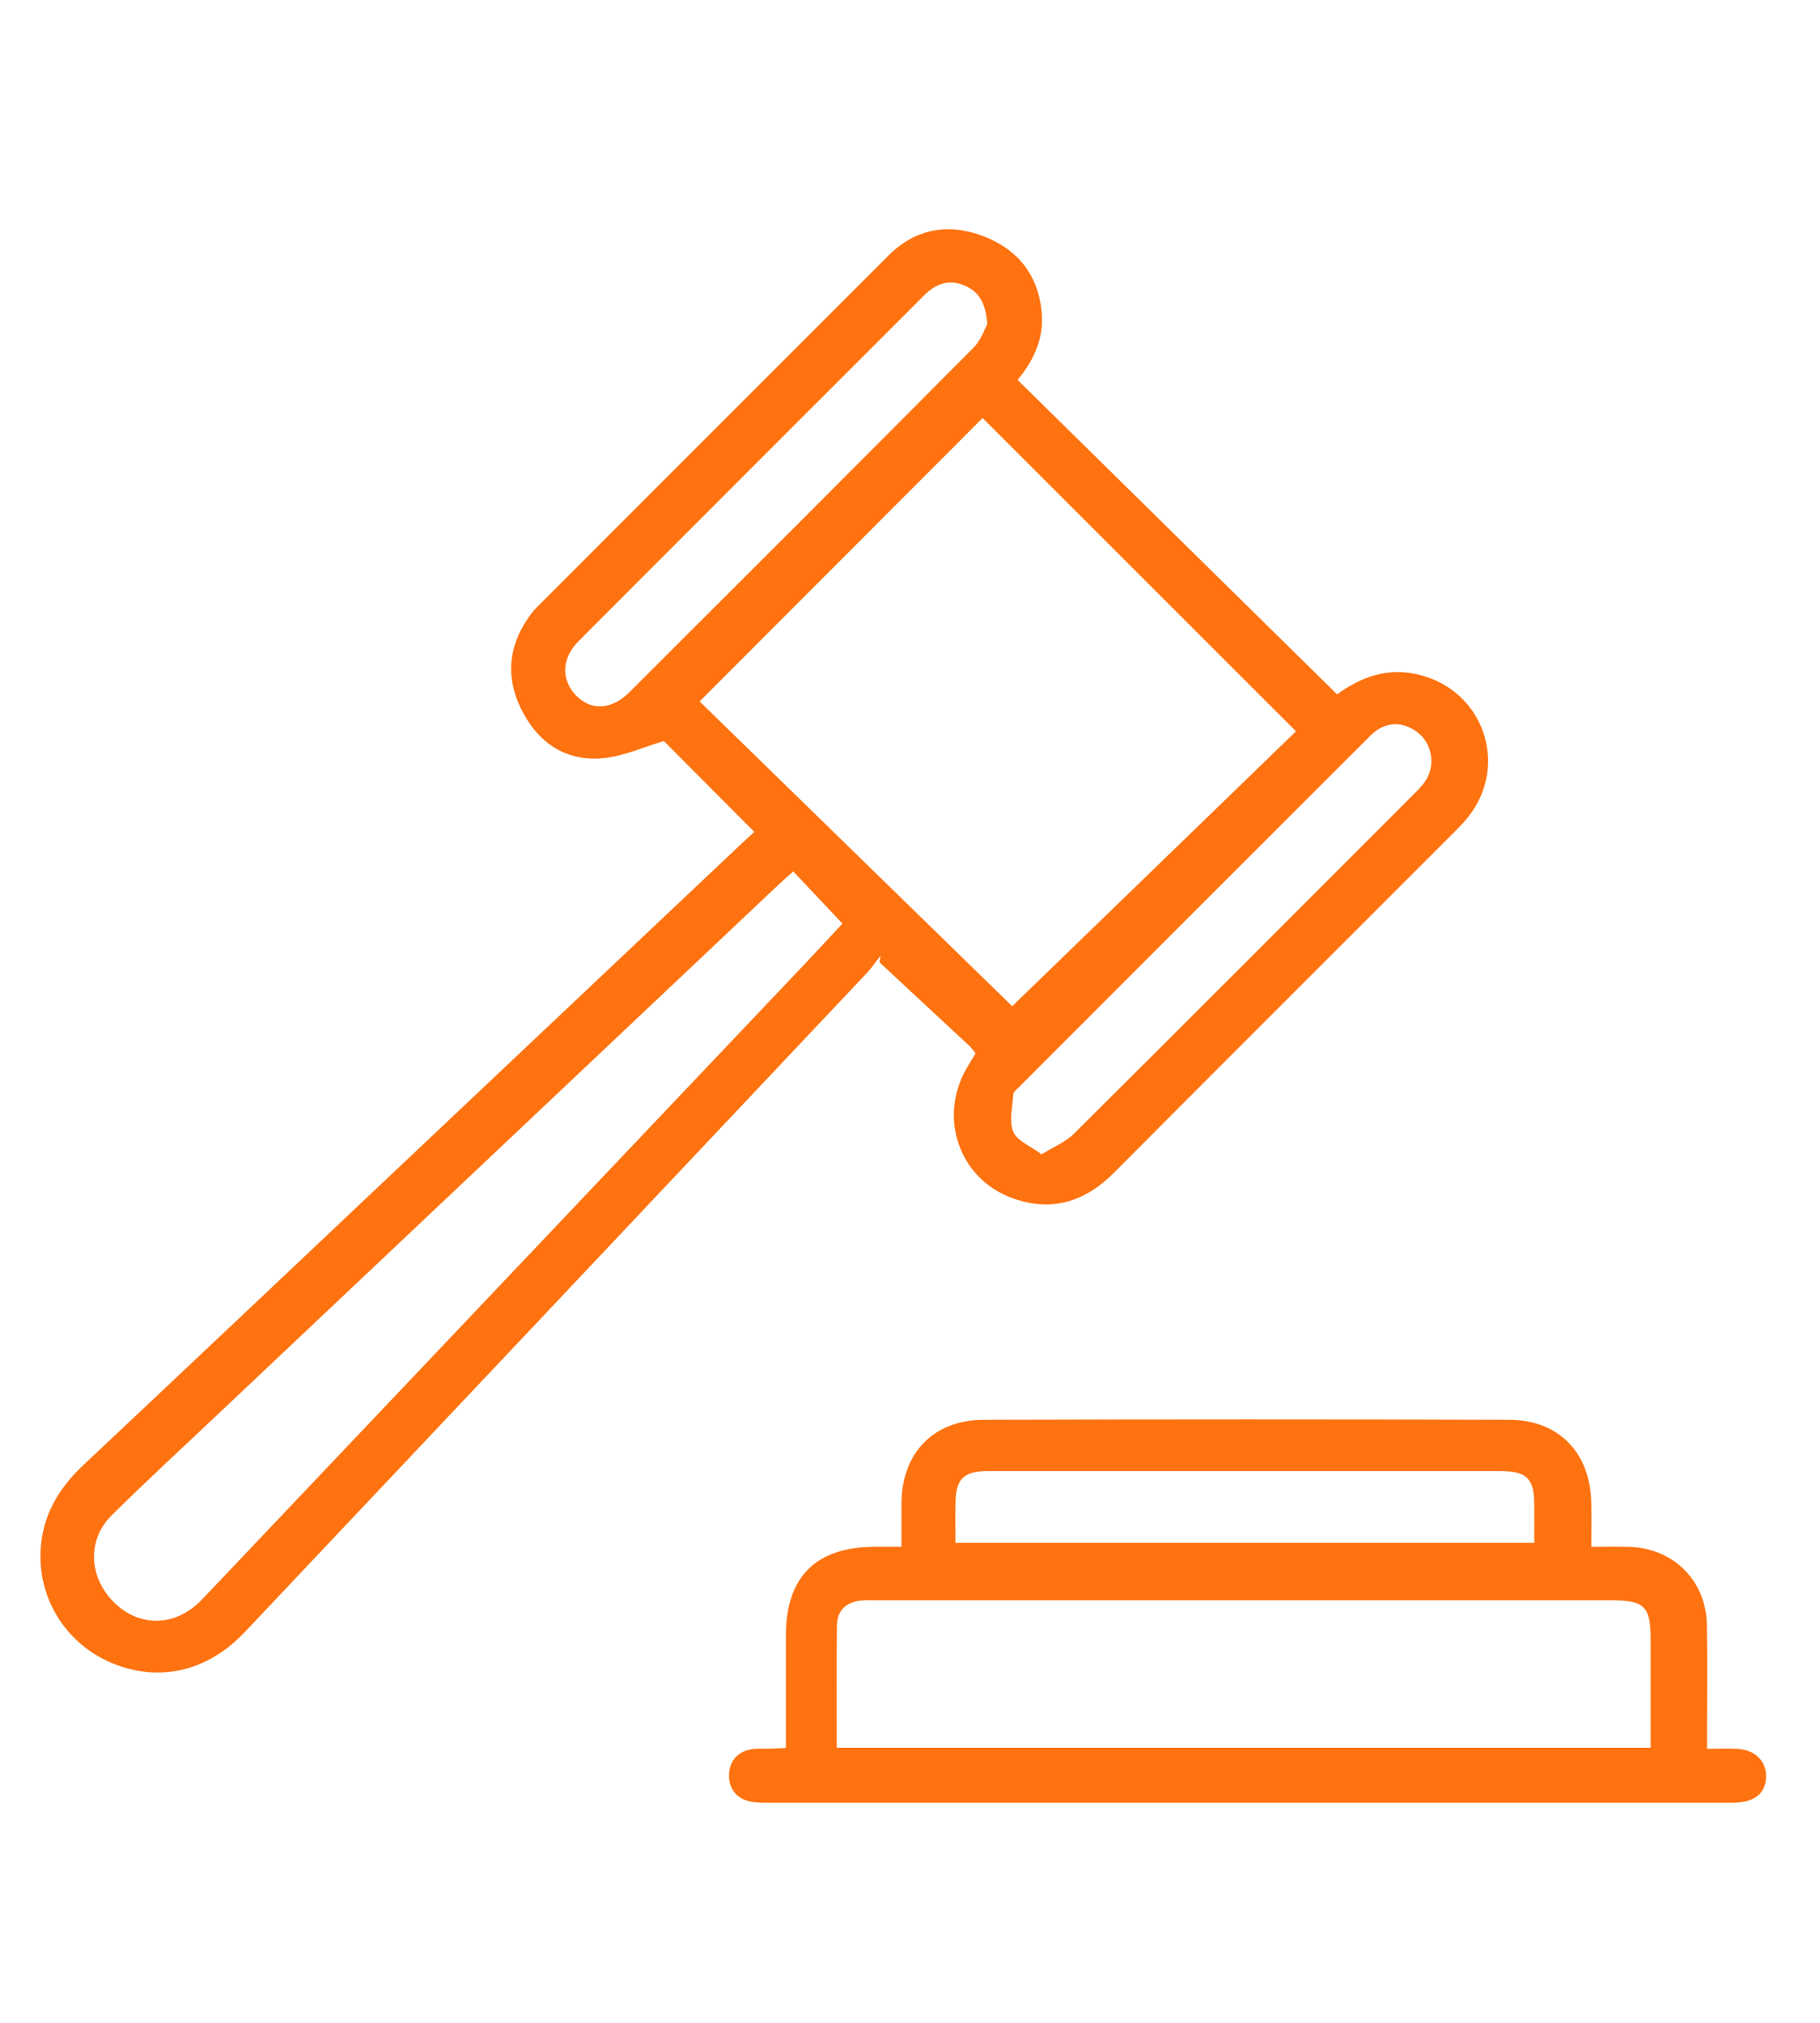 <?xml version="1.0" encoding="UTF-8"?>
<svg xmlns="http://www.w3.org/2000/svg" width="135" height="150" viewBox="0 0 135 150" fill="none">
  <path d="M55.951 61.685C53.629 59.352 51.364 57.079 49.243 54.95C47.718 55.397 46.213 56.102 44.661 56.23C41.84 56.465 39.8 54.963 38.611 52.479C37.438 50.026 37.776 47.639 39.437 45.465C39.617 45.228 39.837 45.016 40.048 44.805C48.666 36.184 57.283 27.561 65.906 18.946C67.918 16.938 70.342 16.535 72.91 17.502C75.472 18.468 77.029 20.383 77.269 23.194C77.429 25.049 76.742 26.637 75.483 28.175C83.371 35.936 91.252 43.689 99.18 51.489C100.988 50.173 102.906 49.507 105.121 50.003C109.998 51.092 112.001 56.69 108.89 60.601C108.598 60.969 108.266 61.309 107.931 61.643C99.497 70.083 91.046 78.507 82.63 86.963C80.48 89.123 78.006 89.889 75.127 88.859C71.157 87.444 69.576 82.893 71.7 79.213C71.912 78.847 72.136 78.489 72.364 78.11C72.202 77.909 72.087 77.726 71.933 77.582C69.704 75.506 67.468 73.434 65.238 71.36C65.264 71.196 65.29 71.031 65.313 70.867C64.979 71.292 64.676 71.749 64.308 72.141C48.932 88.436 33.554 104.729 18.168 121.013C15.365 123.98 11.742 124.788 8.218 123.286C4.917 121.87 2.84 118.607 3.01 115C3.13 112.414 4.334 110.373 6.202 108.621C14.459 100.862 22.687 93.076 30.926 85.296C38.914 77.755 46.903 70.211 54.891 62.667C55.264 62.314 55.643 61.969 55.951 61.685ZM51.894 52.012C59.723 59.645 67.604 67.327 75.08 74.615C82.008 67.907 89.111 61.032 96.132 54.229C88.288 46.39 80.558 38.663 72.886 30.997C65.998 37.893 59.062 44.839 51.894 52.014V52.012ZM58.843 64.618C58.441 64.979 58.059 65.31 57.691 65.655C43.836 78.737 29.981 91.822 16.126 104.906C13.505 107.382 10.851 109.825 8.289 112.361C6.445 114.19 6.575 116.943 8.451 118.814C10.282 120.642 12.868 120.642 14.775 118.814C15.023 118.576 15.258 118.325 15.493 118.074C30.291 102.474 45.092 86.874 59.89 71.274C60.799 70.315 61.69 69.344 62.489 68.487C61.241 67.162 60.073 65.924 58.843 64.621V64.618ZM77.261 85.597C78.186 85.019 79.04 84.683 79.641 84.087C88.136 75.647 96.594 67.173 105.058 58.699C105.358 58.398 105.654 58.069 105.855 57.698C106.474 56.554 106.158 55.097 105.176 54.329C104.052 53.451 102.725 53.48 101.686 54.517C92.966 63.218 84.26 71.932 75.553 80.644C75.402 80.796 75.174 80.968 75.164 81.14C75.106 82.078 74.832 83.133 75.164 83.927C75.449 84.607 76.447 84.986 77.264 85.597H77.261ZM73.236 24.04C73.121 22.502 72.635 21.65 71.585 21.19C70.404 20.67 69.409 21.039 68.552 21.898C60 30.445 51.448 38.99 42.911 47.547C41.615 48.846 41.613 50.491 42.812 51.651C43.906 52.712 45.39 52.623 46.686 51.333C55.215 42.825 63.736 34.309 72.228 25.764C72.763 25.226 73.025 24.416 73.239 24.04H73.236Z" fill="#FF7210"></path>
  <path d="M58.294 129.623C58.294 126.741 58.289 124.001 58.294 121.261C58.302 116.922 60.523 114.712 64.88 114.702C65.475 114.702 66.073 114.702 66.868 114.702C66.868 113.579 66.862 112.526 66.868 111.473C66.888 107.761 69.229 105.295 72.959 105.285C85.963 105.246 98.966 105.243 111.967 105.285C115.627 105.298 117.947 107.725 118.033 111.389C118.056 112.447 118.035 113.508 118.035 114.707C119.091 114.707 119.982 114.686 120.872 114.71C124.111 114.798 126.546 117.207 126.606 120.449C126.656 123.066 126.619 125.683 126.619 128.301C126.619 128.719 126.619 129.134 126.619 129.678C127.466 129.678 128.186 129.641 128.902 129.685C130.174 129.766 130.989 130.566 131 131.681C131.01 132.854 130.287 133.554 128.936 133.661C128.594 133.687 128.249 133.679 127.907 133.679C104.348 133.679 80.788 133.679 57.229 133.679C56.758 133.679 56.28 133.685 55.815 133.619C54.695 133.46 54.039 132.679 54.076 131.597C54.112 130.511 54.804 129.792 55.946 129.688C56.33 129.651 56.719 129.68 57.103 129.67C57.443 129.662 57.782 129.641 58.292 129.62L58.294 129.623ZM62.066 129.599H122.44C122.44 126.872 122.44 124.221 122.44 121.572C122.44 119.114 121.985 118.667 119.488 118.664C101.336 118.664 83.181 118.664 65.029 118.664C64.642 118.664 64.253 118.644 63.871 118.683C62.777 118.795 62.098 119.412 62.082 120.511C62.04 123.507 62.066 126.504 62.066 129.597V129.599ZM70.87 114.409H113.806C113.806 113.401 113.812 112.466 113.806 111.533C113.793 109.645 113.242 109.091 111.353 109.088C106.808 109.083 102.26 109.088 97.715 109.088C89.568 109.088 81.418 109.086 73.27 109.088C71.468 109.088 70.901 109.66 70.872 111.47C70.856 112.411 70.872 113.351 70.872 114.409H70.87Z" fill="#FF7210"></path>
</svg>
